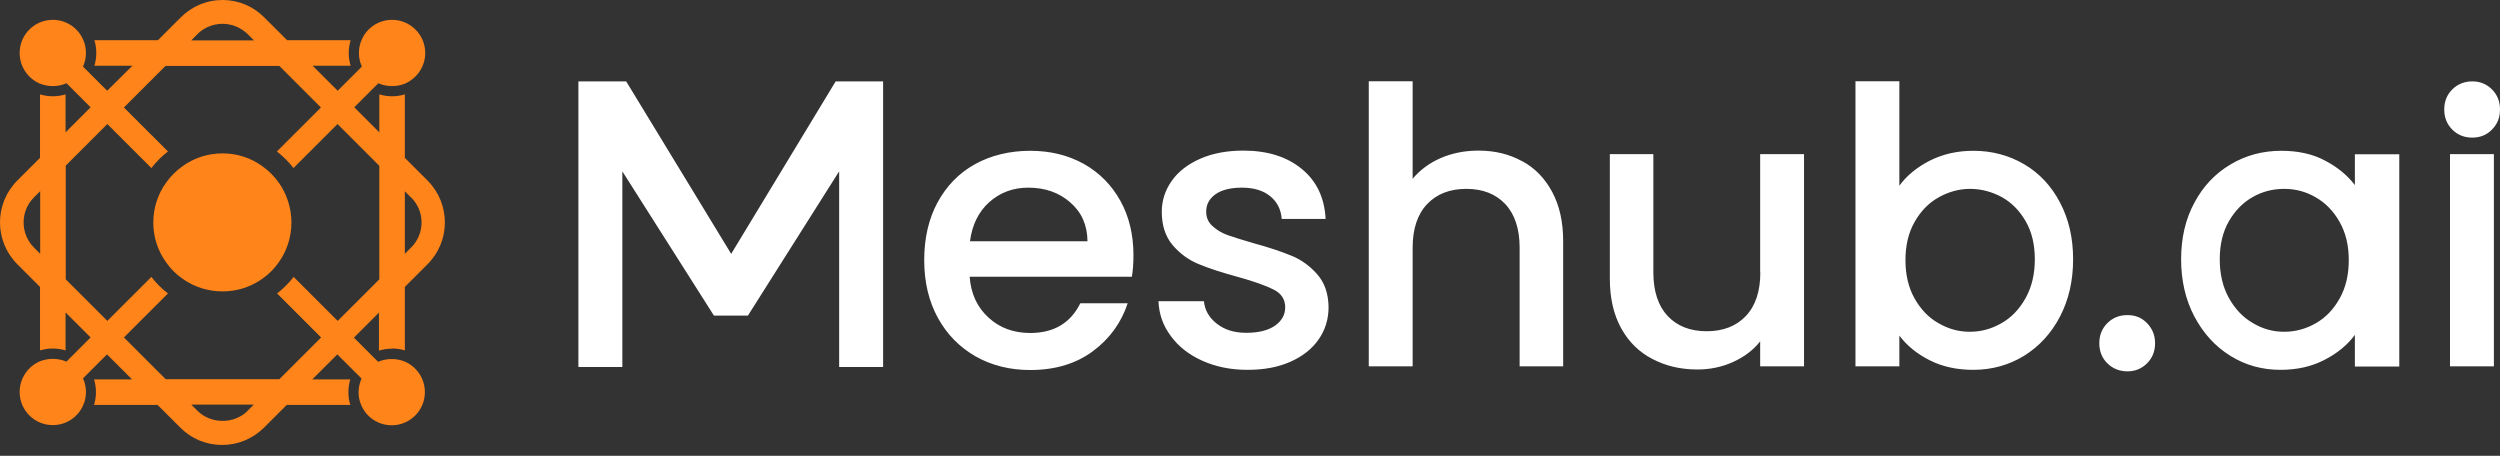 <svg width="181" height="33" viewBox="0 0 181 33" fill="none" xmlns="http://www.w3.org/2000/svg">
<rect x="0" y="0" width="181" height="33" fill="#333333" stroke="none"/>
<path d="M28.386 25.232C28.711 25.232 29.024 25.282 29.311 25.369V20.773L30.961 19.124C32.624 17.462 32.624 14.752 30.961 13.078L29.311 11.429V6.833C29.024 6.92 28.711 6.97 28.386 6.97C28.061 6.97 27.761 6.92 27.461 6.833V9.581L25.649 7.769L26.849 6.57L27.124 6.295L27.399 6.021C27.399 6.021 27.449 6.046 27.461 6.058C27.749 6.171 28.061 6.233 28.386 6.233C28.711 6.233 29.024 6.171 29.311 6.058C30.174 5.683 30.786 4.834 30.786 3.835C30.786 2.511 29.711 1.436 28.386 1.436C27.386 1.436 26.524 2.049 26.174 2.91C26.049 3.185 25.986 3.51 25.986 3.835C25.986 4.16 26.049 4.472 26.174 4.759C26.174 4.784 26.186 4.809 26.199 4.822L25.924 5.096L25.649 5.371L24.448 6.57L22.636 4.759H25.386C25.299 4.472 25.248 4.16 25.248 3.835C25.248 3.51 25.299 3.198 25.386 2.91H20.786L19.136 1.262C18.323 0.45 17.261 0 16.11 0C14.96 0 13.898 0.45 13.085 1.262L11.435 2.91H6.835C6.922 3.198 6.972 3.51 6.972 3.835C6.972 4.16 6.922 4.472 6.835 4.759H9.585L7.76 6.57L6.56 5.371L6.285 5.096L6.01 4.822C6.01 4.822 6.022 4.772 6.035 4.759C6.16 4.472 6.222 4.16 6.222 3.835C6.222 3.51 6.16 3.185 6.035 2.91C5.685 2.049 4.822 1.436 3.822 1.436C2.497 1.436 1.422 2.511 1.422 3.835C1.422 4.834 2.035 5.696 2.897 6.058C3.185 6.171 3.497 6.233 3.822 6.233C4.147 6.233 4.46 6.171 4.747 6.058C4.772 6.046 4.797 6.033 4.81 6.021L5.085 6.295L5.36 6.57L6.56 7.769L4.747 9.581V6.833C4.46 6.92 4.147 6.97 3.822 6.97C3.497 6.97 3.185 6.92 2.897 6.833V11.429L1.247 13.078C-0.416 14.752 -0.416 17.45 1.247 19.124L2.897 20.773V25.369C3.185 25.282 3.497 25.232 3.822 25.232C4.147 25.232 4.46 25.282 4.747 25.369V22.621L6.56 24.432L5.36 25.631L5.085 25.906L4.81 26.181C4.81 26.181 4.76 26.169 4.747 26.156C4.46 26.044 4.147 25.981 3.822 25.981C3.497 25.981 3.185 26.044 2.897 26.156C2.035 26.518 1.422 27.38 1.422 28.38C1.422 29.704 2.497 30.778 3.822 30.778C4.822 30.778 5.685 30.166 6.035 29.304C6.16 29.029 6.222 28.704 6.222 28.38C6.222 28.055 6.16 27.742 6.035 27.455C6.035 27.43 6.01 27.405 6.01 27.393L6.285 27.118L6.547 26.856L7.747 25.657L9.56 27.468H6.81C6.897 27.755 6.947 28.067 6.947 28.392C6.947 28.717 6.897 29.029 6.81 29.316H11.41L13.06 30.965C13.873 31.777 14.935 32.214 16.085 32.214C17.235 32.214 18.298 31.765 19.111 30.965L20.761 29.316H25.361C25.273 29.029 25.224 28.717 25.224 28.392C25.224 28.067 25.273 27.755 25.361 27.468H22.611L24.424 25.657L25.624 26.856L25.899 27.13L26.174 27.405C26.174 27.405 26.149 27.455 26.149 27.468C26.036 27.755 25.961 28.067 25.961 28.392C25.961 28.717 26.024 29.041 26.149 29.316C26.499 30.178 27.361 30.79 28.361 30.79C29.686 30.79 30.761 29.716 30.761 28.392C30.761 27.38 30.149 26.531 29.286 26.169C28.999 26.056 28.686 25.994 28.361 25.994C28.036 25.994 27.724 26.056 27.436 26.169C27.411 26.181 27.386 26.194 27.374 26.194L27.099 25.919L26.824 25.644L25.624 24.445L27.436 22.634V25.382C27.736 25.294 28.036 25.244 28.361 25.244L28.386 25.232ZM29.761 14.29C30.774 15.289 30.774 16.925 29.761 17.925L29.311 18.374V13.852L29.761 14.302V14.29ZM14.285 2.473C14.773 1.999 15.423 1.724 16.11 1.724C16.798 1.724 17.448 1.999 17.936 2.473L18.386 2.923H13.848L14.298 2.473H14.285ZM2.46 17.925C1.459 16.913 1.459 15.289 2.46 14.29L2.91 13.84V18.374L2.46 17.925ZM17.936 29.741C16.96 30.715 15.273 30.715 14.298 29.741L13.848 29.291H18.373L17.923 29.741H17.936ZM24.448 23.233L21.261 20.048C20.911 20.498 20.511 20.897 20.061 21.247L23.248 24.432L20.223 27.455H11.998L8.972 24.432L12.16 21.247C11.71 20.897 11.298 20.498 10.96 20.048L7.772 23.233L4.76 20.223V11.991L7.772 8.981L10.96 12.166C11.31 11.716 11.71 11.304 12.16 10.967L8.972 7.782L11.985 4.772H20.223L23.236 7.782L20.048 10.967C20.498 11.317 20.898 11.716 21.248 12.166L24.436 8.981L27.461 12.004V20.223L24.436 23.246L24.448 23.233Z" fill="#FF8419"/>
<path d="M18.987 12.029C18.174 11.442 17.186 11.104 16.111 11.104C15.036 11.104 14.036 11.442 13.224 12.029C12.761 12.354 12.349 12.766 12.024 13.228C11.436 14.04 11.099 15.039 11.099 16.113C11.099 17.188 11.436 18.174 12.024 18.986C12.336 19.448 12.749 19.861 13.224 20.186C14.036 20.76 15.024 21.097 16.111 21.097C17.199 21.097 18.174 20.76 18.987 20.186C19.462 19.861 19.862 19.448 20.187 18.986C20.762 18.174 21.099 17.175 21.099 16.113C21.099 15.052 20.762 14.04 20.187 13.228C19.849 12.753 19.449 12.354 18.987 12.029Z" fill="#FF8419"/>
<path d="M154.028 22.813C154.61 22.813 155.066 23.003 155.445 23.395C155.825 23.787 156.027 24.267 156.027 24.849C156.027 25.43 155.838 25.912 155.445 26.304C155.053 26.696 154.585 26.885 154.028 26.885C153.471 26.885 152.965 26.696 152.572 26.304C152.18 25.912 151.99 25.43 151.99 24.849C151.99 24.267 152.18 23.787 152.572 23.395C152.965 23.003 153.446 22.813 154.028 22.813ZM74.583 10.917C76.038 10.917 77.329 11.234 78.468 11.866C79.594 12.499 80.481 13.396 81.113 14.534C81.746 15.672 82.062 16.988 82.062 18.48C82.062 19.049 82.025 19.567 81.949 20.035H70.203C70.292 21.262 70.748 22.249 71.57 22.995C72.38 23.741 73.393 24.108 74.583 24.108C76.304 24.108 77.506 23.387 78.215 21.958H81.644C81.176 23.374 80.328 24.538 79.113 25.436C77.898 26.333 76.393 26.789 74.583 26.789C73.115 26.789 71.798 26.46 70.634 25.803C69.469 25.133 68.558 24.209 67.9 23.008C67.242 21.806 66.913 20.415 66.913 18.834C66.913 17.253 67.23 15.863 67.875 14.661C68.52 13.473 69.419 12.536 70.583 11.891C71.735 11.246 73.127 10.917 74.583 10.917ZM90.024 10.904C91.771 10.905 93.175 11.348 94.251 12.233C95.327 13.118 95.897 14.319 95.973 15.85H92.796C92.745 15.167 92.467 14.61 91.961 14.205C91.455 13.788 90.758 13.586 89.923 13.586C89.088 13.586 88.442 13.75 87.999 14.066C87.556 14.383 87.328 14.8 87.328 15.319C87.328 15.736 87.468 16.077 87.772 16.356C88.075 16.634 88.429 16.861 88.859 17.013C89.29 17.165 89.923 17.367 90.758 17.608C91.872 17.911 92.784 18.214 93.505 18.518H93.518C94.239 18.821 94.859 19.277 95.378 19.871C95.897 20.466 96.175 21.25 96.188 22.236C96.187 23.109 95.948 23.893 95.467 24.575C94.986 25.271 94.302 25.802 93.416 26.195C92.53 26.587 91.518 26.776 90.303 26.776C89.088 26.776 88.012 26.548 87.05 26.118C86.088 25.688 85.328 25.094 84.772 24.335C84.202 23.576 83.911 22.742 83.873 21.806H87.164C87.227 22.451 87.531 22.995 88.101 23.438C88.67 23.88 89.353 24.095 90.239 24.095C91.125 24.095 91.821 23.918 92.314 23.576C92.795 23.235 93.049 22.793 93.049 22.249C93.049 21.68 92.77 21.25 92.227 20.972C91.682 20.694 90.809 20.377 89.619 20.048C88.468 19.732 87.518 19.429 86.797 19.125C86.076 18.834 85.443 18.379 84.911 17.759C84.38 17.139 84.113 16.33 84.113 15.331C84.113 14.522 84.354 13.776 84.835 13.093C85.316 12.41 86.012 11.879 86.91 11.486C87.809 11.094 88.847 10.904 90.024 10.904ZM137.513 13.446C138.044 12.713 138.791 12.106 139.728 11.625C140.664 11.157 141.715 10.917 142.866 10.917C144.22 10.917 145.448 11.246 146.549 11.891C147.65 12.536 148.511 13.459 149.144 14.66C149.776 15.862 150.093 17.215 150.093 18.771C150.093 20.326 149.776 21.705 149.144 22.919C148.511 24.133 147.637 25.082 146.536 25.765C145.435 26.435 144.208 26.776 142.866 26.776C141.677 26.776 140.626 26.548 139.702 26.08C138.778 25.612 138.057 25.018 137.513 24.297V26.524H134.336V5.884H137.513V13.446ZM165.165 10.917C166.367 10.917 167.431 11.145 168.329 11.625C169.228 12.093 169.949 12.688 170.493 13.397V11.17H173.708V26.536H170.493V24.247C169.962 24.968 169.227 25.575 168.291 26.056C167.367 26.536 166.304 26.776 165.114 26.776C163.786 26.776 162.583 26.448 161.482 25.765C160.381 25.082 159.52 24.133 158.875 22.919C158.23 21.692 157.913 20.314 157.913 18.771C157.913 17.228 158.23 15.862 158.875 14.673C159.508 13.485 160.381 12.561 161.494 11.903C162.595 11.246 163.823 10.917 165.165 10.917ZM119.703 19.72C119.703 21.098 120.057 22.148 120.74 22.881C121.436 23.614 122.374 23.982 123.563 23.982C124.753 23.982 125.702 23.614 126.398 22.881C127.094 22.148 127.448 21.098 127.448 19.72H127.436V11.157H130.612V26.524H127.436V24.715C126.942 25.347 126.284 25.84 125.475 26.207C124.665 26.574 123.804 26.751 122.893 26.751C121.678 26.751 120.602 26.498 119.64 25.992C118.678 25.499 117.918 24.753 117.374 23.767C116.83 22.78 116.552 21.591 116.552 20.2V11.157H119.703V19.72ZM45.336 5.892L52.938 18.379L60.502 5.892H63.937V26.573H60.755V12.412L60.742 12.425L54.15 22.848H51.688L45.07 12.425L45.058 12.412V26.573H41.876V5.892H45.336ZM102.275 12.941C102.82 12.296 103.504 11.79 104.326 11.436C105.149 11.082 106.06 10.904 107.047 10.904C108.224 10.904 109.262 11.158 110.186 11.663H110.198C111.122 12.156 111.843 12.903 112.375 13.89C112.906 14.876 113.173 16.064 113.173 17.455V26.524H110.021V17.937C110.021 16.558 109.667 15.508 108.983 14.775C108.287 14.041 107.351 13.674 106.161 13.674C104.971 13.674 104.022 14.041 103.326 14.775C102.63 15.508 102.275 16.558 102.275 17.937V26.524H99.099V5.884H102.275V12.941ZM180.557 26.524H177.38V11.157H180.557V26.524ZM142.626 13.674C141.829 13.674 141.069 13.889 140.348 14.294C139.626 14.699 139.056 15.293 138.613 16.077C138.17 16.849 137.955 17.785 137.955 18.834C137.955 19.884 138.17 20.82 138.613 21.604C139.056 22.388 139.626 22.995 140.348 23.4C141.069 23.817 141.803 24.02 142.626 24.02C143.448 24.02 144.207 23.804 144.929 23.387C145.65 22.97 146.22 22.362 146.663 21.566C147.106 20.756 147.321 19.833 147.321 18.771C147.321 17.708 147.106 16.798 146.663 16.026C146.22 15.255 145.65 14.673 144.929 14.269C144.207 13.877 143.423 13.674 142.626 13.674ZM165.38 13.674C164.557 13.674 163.798 13.864 163.089 14.269C162.38 14.673 161.811 15.255 161.368 16.026C160.925 16.798 160.71 17.709 160.71 18.771C160.71 19.833 160.925 20.769 161.368 21.566C161.811 22.362 162.38 22.97 163.102 23.387C163.823 23.817 164.557 24.02 165.38 24.02C166.203 24.02 166.962 23.804 167.671 23.4C168.38 22.995 168.95 22.4 169.393 21.604C169.835 20.82 170.051 19.896 170.051 18.834C170.051 17.772 169.835 16.861 169.393 16.077C168.95 15.293 168.38 14.699 167.671 14.294C166.962 13.877 166.203 13.674 165.38 13.674ZM74.443 13.586C73.342 13.586 72.406 13.94 71.621 14.636C70.849 15.331 70.38 16.279 70.228 17.468H78.734C78.722 16.292 78.304 15.357 77.481 14.649C76.671 13.94 75.658 13.586 74.443 13.586ZM179 5.892C179.557 5.892 180.026 6.081 180.418 6.473C180.81 6.865 181 7.346 181 7.928C181 8.509 180.81 8.99 180.418 9.382C180.038 9.774 179.557 9.963 179 9.963C178.418 9.963 177.937 9.774 177.545 9.382C177.153 8.99 176.963 8.509 176.963 7.928C176.963 7.346 177.153 6.865 177.545 6.473C177.937 6.081 178.443 5.892 179 5.892Z" fill="white"/>
</svg>
